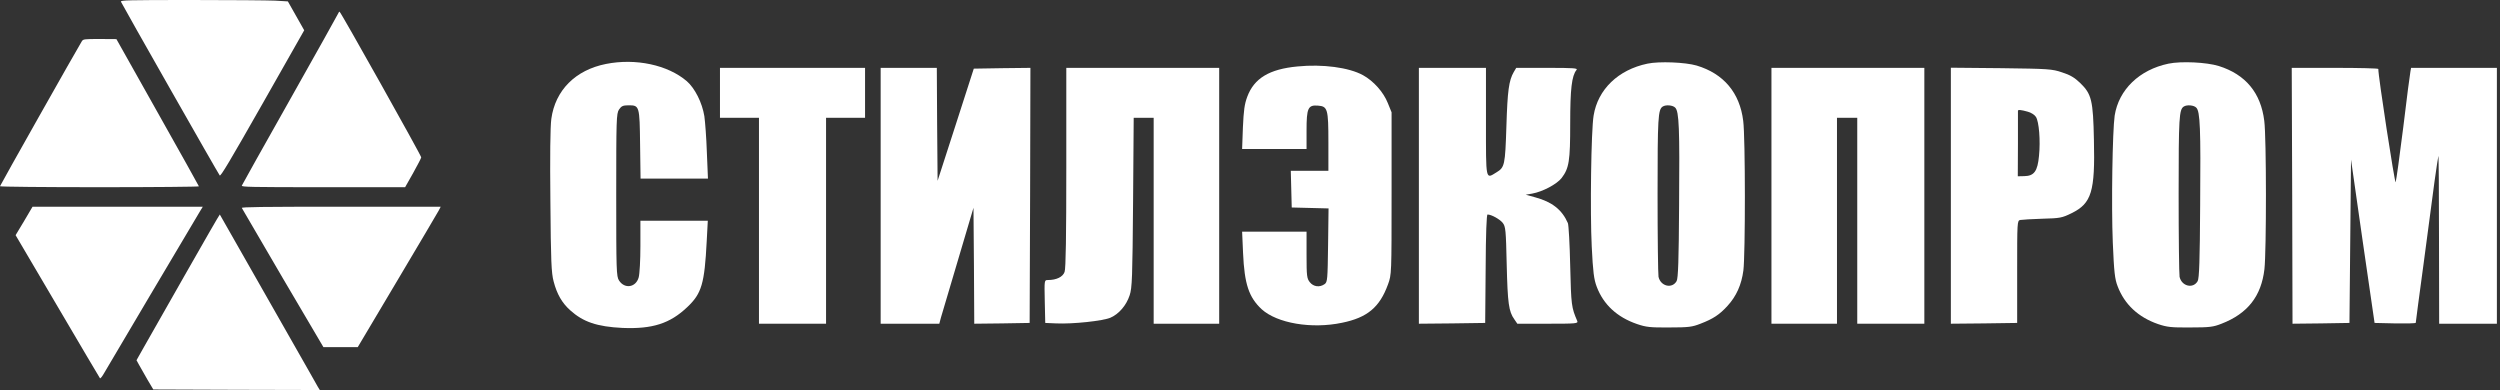<?xml version="1.0" encoding="UTF-8"?> <svg xmlns="http://www.w3.org/2000/svg" width="641" height="100" viewBox="0 0 641 100" fill="none"><rect x="0" y="0" width="641" height="100" fill="#333333" stroke="none"/><path d="M31.009 0.442C31.282 1.133 55.988 44.6 56.341 44.986C56.586 45.263 58.899 41.394 67.334 26.555L78 7.765L75.905 4.062L73.81 0.359L70.545 0.166C68.749 0.083 59.09 -8.35262e-07 49.049 -8.35262e-07C32.642 -8.35262e-07 30.846 0.055 31.009 0.442Z" fill="white"></path><path d="M86.718 3.439C86.638 3.686 81.062 13.619 74.362 25.527C67.634 37.436 62.086 47.369 62.005 47.588C61.871 47.945 64.203 48 82.858 48H103.872L105.936 44.351C107.062 42.32 108 40.537 108 40.344C108 39.878 87.335 3 87.067 3C86.959 3 86.798 3.192 86.718 3.439Z" fill="white"></path><path d="M20.962 10.61C19.692 12.663 0 47.556 0 47.75C0 47.889 11.507 48 25.554 48C39.6 48 51.054 47.889 51 47.778C50.973 47.639 46.192 39.096 40.384 28.778L29.849 10.028L25.608 10C21.475 10 21.34 10.028 20.962 10.61Z" fill="white"></path><path d="M155.36 16.4C147.52 17.96 142.36 23.16 141.36 30.48C141.08 32.52 141 40.2 141.12 51.64C141.24 66.92 141.36 70 141.96 72.2C142.8 75.4 144.08 77.64 146.16 79.52C149.52 82.56 153.08 83.76 159.6 84.08C167.28 84.4 171.8 82.96 176.24 78.72C179.92 75.24 180.64 72.72 181.2 61.88L181.48 56.6H172.84H164.2V63.08C164.2 66.68 164 70.28 163.76 71.12C163.04 73.72 160.16 74.16 158.72 71.92C158.04 70.92 158 69.24 158 50C158 30.72 158.04 29.08 158.72 28.08C159.32 27.2 159.72 27 161.16 27C163.96 27 164 27.12 164.12 37.08L164.24 45.8H172.88H181.52L181.24 39.08C181.12 35.4 180.8 31.24 180.6 29.8C180.04 26.32 178.16 22.6 176.08 20.8C171.2 16.64 163 14.88 155.36 16.4Z" fill="white"></path><path d="M422.401 16.32C414.921 17.88 409.681 22.92 408.601 29.64C407.961 33.44 407.681 54.48 408.121 63.2C408.441 69.72 408.681 71.64 409.401 73.52C411.121 78.08 414.601 81.32 419.721 83.08C422.041 83.88 423.161 84 428.001 83.96C432.921 83.96 433.881 83.84 436.001 83C439.241 81.76 440.881 80.68 442.921 78.44C445.201 75.96 446.521 73 447.001 69.36C447.521 65.32 447.521 35.2 446.961 31C446.081 23.8 441.961 18.88 435.001 16.8C432.081 15.96 425.441 15.68 422.401 16.32ZM429.521 27.6C430.521 28.56 430.681 32.88 430.521 52.6C430.441 66.76 430.281 71.4 429.881 72.08C428.721 74.12 425.761 73.4 425.241 70.96C425.121 70.28 425.001 60.72 425.001 49.76C425.001 30.12 425.121 28.08 426.321 27.32C427.121 26.8 428.921 26.96 429.521 27.6Z" fill="white"></path><path d="M556.001 16.32C548.521 17.88 543.241 23 542.201 29.64C541.641 33.56 541.321 52.56 541.721 62.2C542.041 69.8 542.241 71.56 542.961 73.4C544.721 78.04 548.241 81.32 553.281 83.08C555.641 83.88 556.721 84 561.601 83.96C566.521 83.96 567.481 83.84 569.601 83C576.321 80.4 579.801 75.92 580.601 69C581.121 64.44 581.121 35.24 580.561 31C579.681 23.8 575.761 19.08 568.881 16.92C565.761 15.96 559.281 15.64 556.001 16.32ZM563.121 27.6C564.121 28.56 564.281 32.92 564.121 52.6C564.041 66.76 563.881 71.4 563.481 72.08C562.321 74.12 559.361 73.4 558.841 70.96C558.721 70.28 558.601 60.72 558.601 49.76C558.601 30.12 558.721 28.08 559.921 27.32C560.721 26.8 562.521 26.96 563.121 27.6Z" fill="white"></path><path d="M332.68 17.04C325.44 17.72 321.56 20.08 319.8 24.8C319.08 26.72 318.88 28.32 318.68 32.68L318.48 38.2H326.76H335V33.48C335 27.72 335.36 26.88 337.92 27.08C340.4 27.28 340.6 27.88 340.6 36.48V43.8H335.8H330.96L331.08 48.48L331.2 53.2L335.92 53.32L340.64 53.44L340.52 62.84C340.4 71.64 340.36 72.32 339.64 72.84C338.36 73.76 336.76 73.52 335.84 72.36C335.08 71.4 335 70.76 335 65.36V59.4H326.76H318.48L318.72 64.88C319.08 72.88 320.2 76.2 323.48 79.28C327.44 82.88 336.28 84.4 344.081 82.76C350.601 81.44 353.761 78.76 355.881 72.92C356.801 70.4 356.801 70.28 356.801 49.6V28.8L355.841 26.44C354.721 23.6 352.161 20.76 349.481 19.28C345.841 17.28 339.08 16.4 332.68 17.04Z" fill="white"></path><path d="M184.6 23.8V30.2H189.6H194.6V56.6V83H203.2H211.8V56.6V30.2H216.8H221.8V23.8V17.4H203.2H184.6V23.8Z" fill="white"></path><path d="M225.8 50.2V83H233.32H240.84L241.24 81.48C241.48 80.68 243.44 74 245.64 66.64L249.6 53.28L249.72 68.16L249.8 83L256.92 82.92L264 82.8L264.12 50.08L264.2 17.4L256.96 17.48L249.68 17.6L245.04 32L240.4 46.36L240.28 31.88L240.2 17.4H233H225.8V50.2Z" fill="white"></path><path d="M273.4 42.96C273.4 60.36 273.28 68.88 272.96 69.72C272.52 71 270.88 71.8 268.68 71.8C267.76 71.8 267.76 71.8 267.88 77.28L268 82.8L270.8 82.92C275.08 83.12 282.88 82.28 284.76 81.44C286.92 80.48 288.8 78.28 289.64 75.72C290.28 73.84 290.36 71.12 290.52 51.88L290.68 30.2H293.24H295.8V56.6V83H304.2H312.6V50.2V17.4H293H273.4V42.96Z" fill="white"></path><path d="M363.801 50.2V83L372.321 82.92L380.801 82.8L380.921 68.88C380.961 59.8 381.161 55 381.401 55C382.401 55 384.521 56.2 385.281 57.12C386.041 58.08 386.121 58.92 386.321 67.88C386.561 77.8 386.841 79.88 388.281 81.88L389.041 83H396.881C404.161 83 404.681 82.96 404.401 82.28C402.921 78.84 402.841 78.28 402.601 68.2C402.481 62.6 402.201 57.64 402.001 57.2C400.521 53.8 397.961 51.76 393.641 50.6L391.201 49.92L392.841 49.64C395.521 49.16 399.161 47.24 400.401 45.64C402.321 43.12 402.601 41.28 402.601 31.64C402.601 22.8 403.001 19.44 404.201 17.96C404.641 17.48 403.641 17.4 396.721 17.4H388.761L388.121 18.48C386.881 20.64 386.521 23.24 386.241 32.4C385.921 42.36 385.801 42.92 383.681 44.2C380.881 45.92 381.001 46.56 381.001 31.2V17.4H372.401H363.801V50.2Z" fill="white"></path><path d="M454.201 50.2V83H462.601H471.001V56.6V30.2H473.601H476.201V56.6V83H484.801H493.401V50.2V17.4H473.801H454.201V50.2Z" fill="white"></path><path d="M500.201 50.16V83L508.721 82.92L517.201 82.8V69.68C517.201 56.88 517.201 56.56 518.001 56.4C518.441 56.32 521.001 56.16 523.641 56.08C528.201 55.96 528.681 55.88 531.201 54.64C536.281 52.12 537.201 49.12 536.881 35.84C536.681 25.76 536.281 24.12 533.401 21.32C531.961 19.92 530.761 19.2 528.721 18.56C526.161 17.68 525.201 17.64 513.121 17.48L500.201 17.36V50.16ZM519.921 28.64C520.721 28.84 521.681 29.44 522.001 29.96C522.801 31.12 523.201 36.08 522.801 39.96C522.441 43.88 521.561 45.12 519.041 45.16L517.361 45.2L517.401 36.88C517.401 32.32 517.401 28.52 517.401 28.4C517.401 28.08 518.241 28.16 519.921 28.64Z" fill="white"></path><path d="M587.721 50.2L587.801 83L595.121 82.92L602.401 82.8L602.601 61.88L602.801 40.92L605.801 61.88L608.841 82.8L614.121 82.92C617.041 82.96 619.401 82.92 619.401 82.76C619.401 82.64 620.281 75.84 621.401 67.68C622.481 59.48 623.761 50 624.201 46.6C624.681 43.2 625.121 40.2 625.201 40C625.281 39.76 625.361 49.36 625.361 61.28L625.401 83H632.801H640.201V50.2V17.4H629.201H618.201L618.041 18.28C617.921 18.8 617.081 25.24 616.201 32.6C615.281 39.96 614.401 46.32 614.241 46.72C614.041 47.28 609.721 19.24 609.801 17.68C609.801 17.52 604.801 17.4 598.721 17.4H587.601L587.721 50.2Z" fill="white"></path><path d="M6.186 56.663L4 60.3L14.734 78.535C20.627 88.555 25.524 96.852 25.635 96.986C25.745 97.094 26.188 96.555 26.631 95.774C27.294 94.589 48.68 58.522 51.225 54.266L52 53H30.172H8.344L6.186 56.663Z" fill="white"></path><path d="M62.002 53.319C62.083 53.505 66.812 61.608 72.515 71.332L82.92 89H87.325H91.73L101.838 71.996C107.406 62.644 112.189 54.541 112.487 53.983L113 53H87.433C67.083 53 61.894 53.08 62.002 53.319Z" fill="white"></path><path d="M47.481 70.385C42.662 78.901 37.87 87.308 36.841 89.094L35 92.363L35.65 93.544C36.002 94.203 36.976 95.879 37.789 97.308L39.305 99.863L60.666 99.945L82 100L81.459 99.121C81.161 98.626 80.159 96.841 79.239 95.192C77.262 91.703 56.442 55.11 56.361 55C56.307 54.945 52.327 61.868 47.481 70.385Z" fill="white"></path></svg> 